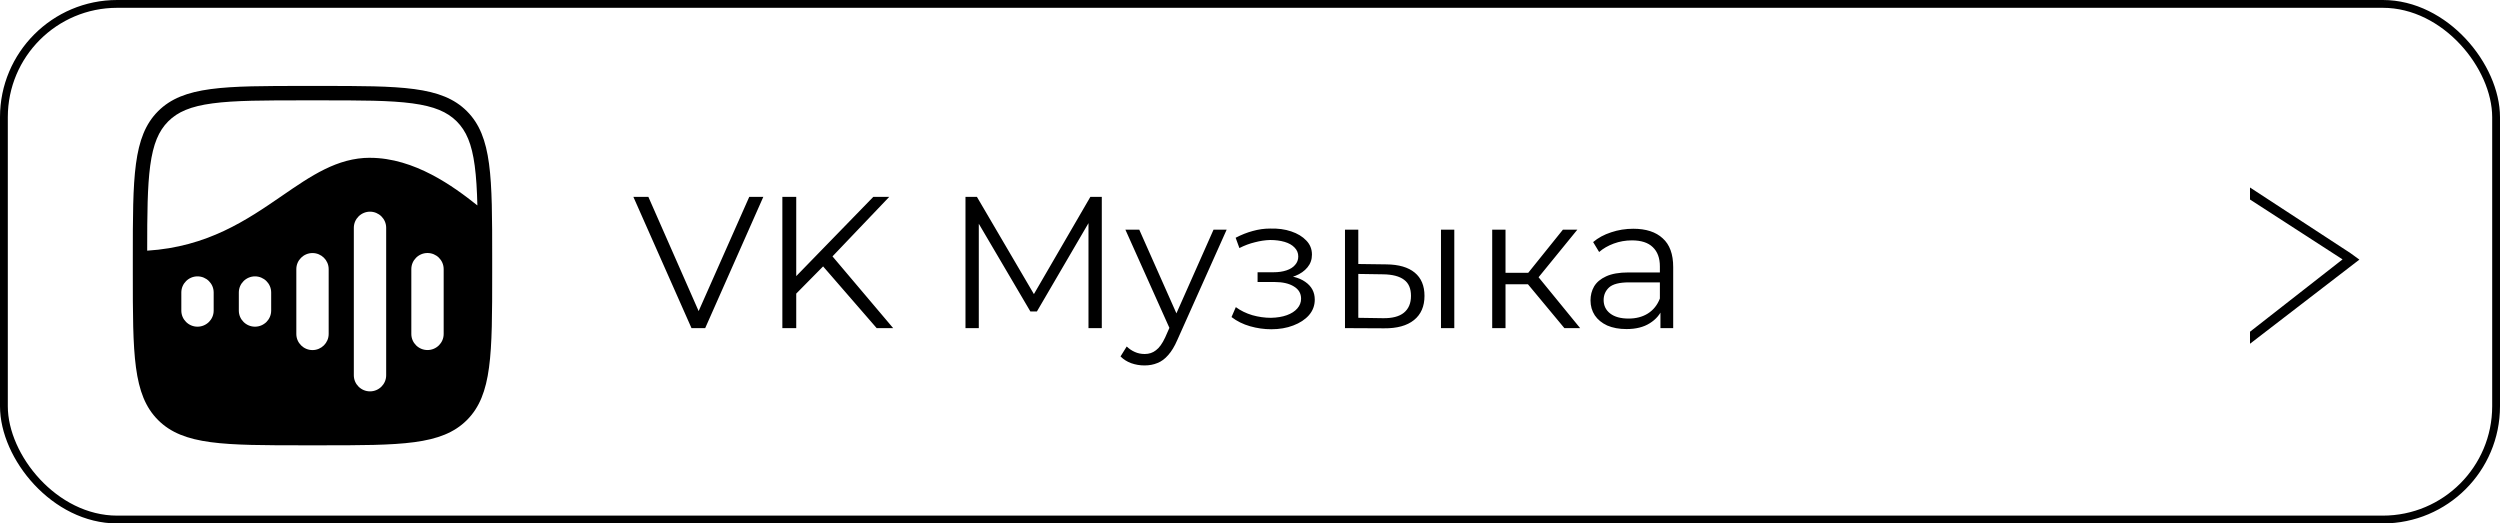 <svg xmlns="http://www.w3.org/2000/svg" width="320" height="67" viewBox="0 0 320 67" fill="none"><path fill-rule="evenodd" clip-rule="evenodd" d="M59.766 14.234C56.532 11 51.33 11 40.92 11H39.08C28.67 11 23.468 11 20.234 14.234C17 17.468 17 22.67 17 33.08V34.92C17 45.33 17 50.532 20.234 53.766C23.468 57 28.67 57 39.08 57H40.92C51.33 57 56.532 57 59.766 53.766C63 50.532 63 45.33 63 34.92V33.08C63 22.67 63 17.468 59.766 14.234ZM40 44.81C38.864 44.81 37.93 43.89 37.93 42.749V34.446C37.93 33.31 38.864 32.39 40 32.39C41.136 32.39 42.07 33.31 42.07 34.446V42.749C42.07 43.885 41.136 44.81 40 44.81ZM45.29 48.039V29.156C45.29 28.02 46.224 27.095 47.36 27.095C48.496 27.095 49.43 28.015 49.43 29.156V48.039C49.43 49.175 48.496 50.095 47.36 50.095C46.224 50.095 45.29 49.175 45.29 48.039ZM56.79 42.749C56.79 43.885 55.856 44.805 54.72 44.805C53.584 44.805 52.65 43.885 52.65 42.749V34.446C52.65 33.31 53.584 32.385 54.72 32.385C55.856 32.385 56.79 33.305 56.79 34.446V42.749ZM47.36 20.195C43.174 20.195 39.83 22.495 36.072 25.081C31.61 28.149 26.559 31.603 18.84 32.086C18.84 27.344 18.868 23.885 19.226 21.212C19.604 18.411 20.317 16.755 21.531 15.536C22.75 14.317 24.406 13.604 27.207 13.231C30.064 12.849 33.818 12.845 39.075 12.845H40.915C46.173 12.845 49.927 12.845 52.783 13.231C55.585 13.608 57.241 14.321 58.46 15.536C59.679 16.755 60.392 18.411 60.764 21.212C60.958 22.652 61.054 24.322 61.105 26.295C58.078 23.88 53.05 20.2 47.355 20.2L47.36 20.195ZM34.71 37.436V39.759C34.71 40.895 33.776 41.815 32.64 41.815C31.504 41.815 30.57 40.895 30.57 39.759V37.436C30.57 36.3 31.504 35.375 32.64 35.375C33.776 35.375 34.71 36.295 34.71 37.436ZM25.28 41.815C24.144 41.815 23.21 40.895 23.21 39.759V37.436C23.21 36.3 24.144 35.375 25.28 35.375C26.416 35.375 27.35 36.295 27.35 37.436V39.759C27.35 40.895 26.416 41.815 25.28 41.815Z" fill="black"></path><path d="M88.512 42L81.072 25.2H82.992L89.952 41.016H88.896L95.904 25.2H97.704L90.264 42H88.512ZM101.678 37.824L101.606 35.664L111.782 25.2H113.822L106.406 32.976L105.398 34.056L101.678 37.824ZM100.142 42V25.2H101.918V42H100.142ZM112.214 42L104.966 33.648L106.166 32.352L114.326 42H112.214ZM123.582 42V25.2H125.046L132.726 38.304H131.958L139.566 25.2H141.03V42H139.326V27.864H139.734L132.726 39.864H131.886L124.83 27.864H125.286V42H123.582ZM146.499 46.776C145.907 46.776 145.339 46.68 144.795 46.488C144.267 46.296 143.811 46.008 143.427 45.624L144.219 44.352C144.539 44.656 144.883 44.888 145.251 45.048C145.635 45.224 146.059 45.312 146.523 45.312C147.083 45.312 147.563 45.152 147.963 44.832C148.379 44.528 148.771 43.984 149.139 43.2L149.955 41.352L150.147 41.088L155.331 29.4H157.011L150.699 43.512C150.347 44.328 149.955 44.976 149.523 45.456C149.107 45.936 148.651 46.272 148.155 46.464C147.659 46.672 147.107 46.776 146.499 46.776ZM149.859 42.36L144.051 29.4H145.827L150.963 40.968L149.859 42.36ZM162.722 42.144C161.81 42.144 160.906 42.016 160.01 41.76C159.114 41.504 158.322 41.112 157.634 40.584L158.186 39.312C158.794 39.76 159.498 40.104 160.298 40.344C161.098 40.568 161.89 40.68 162.674 40.68C163.458 40.664 164.138 40.552 164.714 40.344C165.29 40.136 165.738 39.848 166.058 39.48C166.378 39.112 166.538 38.696 166.538 38.232C166.538 37.56 166.234 37.04 165.626 36.672C165.018 36.288 164.186 36.096 163.13 36.096H160.97V34.848H163.01C163.634 34.848 164.186 34.768 164.666 34.608C165.146 34.448 165.514 34.216 165.77 33.912C166.042 33.608 166.178 33.248 166.178 32.832C166.178 32.384 166.018 32 165.698 31.68C165.394 31.36 164.97 31.12 164.426 30.96C163.882 30.8 163.266 30.72 162.578 30.72C161.954 30.736 161.306 30.832 160.634 31.008C159.962 31.168 159.298 31.416 158.642 31.752L158.162 30.432C158.898 30.048 159.626 29.76 160.346 29.568C161.082 29.36 161.818 29.256 162.554 29.256C163.562 29.224 164.466 29.344 165.266 29.616C166.082 29.888 166.73 30.28 167.21 30.792C167.69 31.288 167.93 31.888 167.93 32.592C167.93 33.216 167.738 33.76 167.354 34.224C166.97 34.688 166.458 35.048 165.818 35.304C165.178 35.56 164.45 35.688 163.634 35.688L163.706 35.232C165.146 35.232 166.266 35.512 167.066 36.072C167.882 36.632 168.29 37.392 168.29 38.352C168.29 39.104 168.042 39.768 167.546 40.344C167.05 40.904 166.378 41.344 165.53 41.664C164.698 41.984 163.762 42.144 162.722 42.144ZM184.446 42V29.4H186.15V42H184.446ZM177.462 33.84C179.046 33.856 180.254 34.208 181.086 34.896C181.918 35.584 182.334 36.576 182.334 37.872C182.334 39.216 181.886 40.248 180.99 40.968C180.094 41.688 178.814 42.04 177.15 42.024L172.158 42V29.4H173.862V33.792L177.462 33.84ZM177.03 40.728C178.214 40.744 179.102 40.512 179.694 40.032C180.302 39.536 180.606 38.816 180.606 37.872C180.606 36.928 180.31 36.24 179.718 35.808C179.126 35.36 178.23 35.128 177.03 35.112L173.862 35.064V40.68L177.03 40.728ZM200.242 42L195.058 35.76L196.474 34.92L202.258 42H200.242ZM191.002 42V29.4H192.706V42H191.002ZM192.178 36.384V34.92H196.234V36.384H192.178ZM196.618 35.88L195.034 35.64L200.05 29.4H201.898L196.618 35.88ZM212.537 42V39.216L212.465 38.76V34.104C212.465 33.032 212.161 32.208 211.553 31.632C210.961 31.056 210.073 30.768 208.889 30.768C208.073 30.768 207.297 30.904 206.561 31.176C205.825 31.448 205.201 31.808 204.689 32.256L203.921 30.984C204.561 30.44 205.329 30.024 206.225 29.736C207.121 29.432 208.065 29.28 209.057 29.28C210.689 29.28 211.945 29.688 212.825 30.504C213.721 31.304 214.169 32.528 214.169 34.176V42H212.537ZM208.193 42.12C207.249 42.12 206.425 41.968 205.721 41.664C205.033 41.344 204.505 40.912 204.137 40.368C203.769 39.808 203.585 39.168 203.585 38.448C203.585 37.792 203.737 37.2 204.041 36.672C204.361 36.128 204.873 35.696 205.577 35.376C206.297 35.04 207.257 34.872 208.457 34.872H212.801V36.144H208.505C207.289 36.144 206.441 36.36 205.961 36.792C205.497 37.224 205.265 37.76 205.265 38.4C205.265 39.12 205.545 39.696 206.105 40.128C206.665 40.56 207.449 40.776 208.457 40.776C209.417 40.776 210.241 40.56 210.929 40.128C211.633 39.68 212.145 39.04 212.465 38.208L212.849 39.384C212.529 40.216 211.969 40.88 211.169 41.376C210.385 41.872 209.393 42.12 208.193 42.12Z" fill="black"></path><rect x="0.5" y="0.5" width="319" height="66" rx="14.5" stroke="black"></rect><path d="M288 44V42.462L300.865 32.406L300.486 33.615L288 25.538V24L300.865 32.406L302 33.231L288 44Z" fill="black"></path></svg>